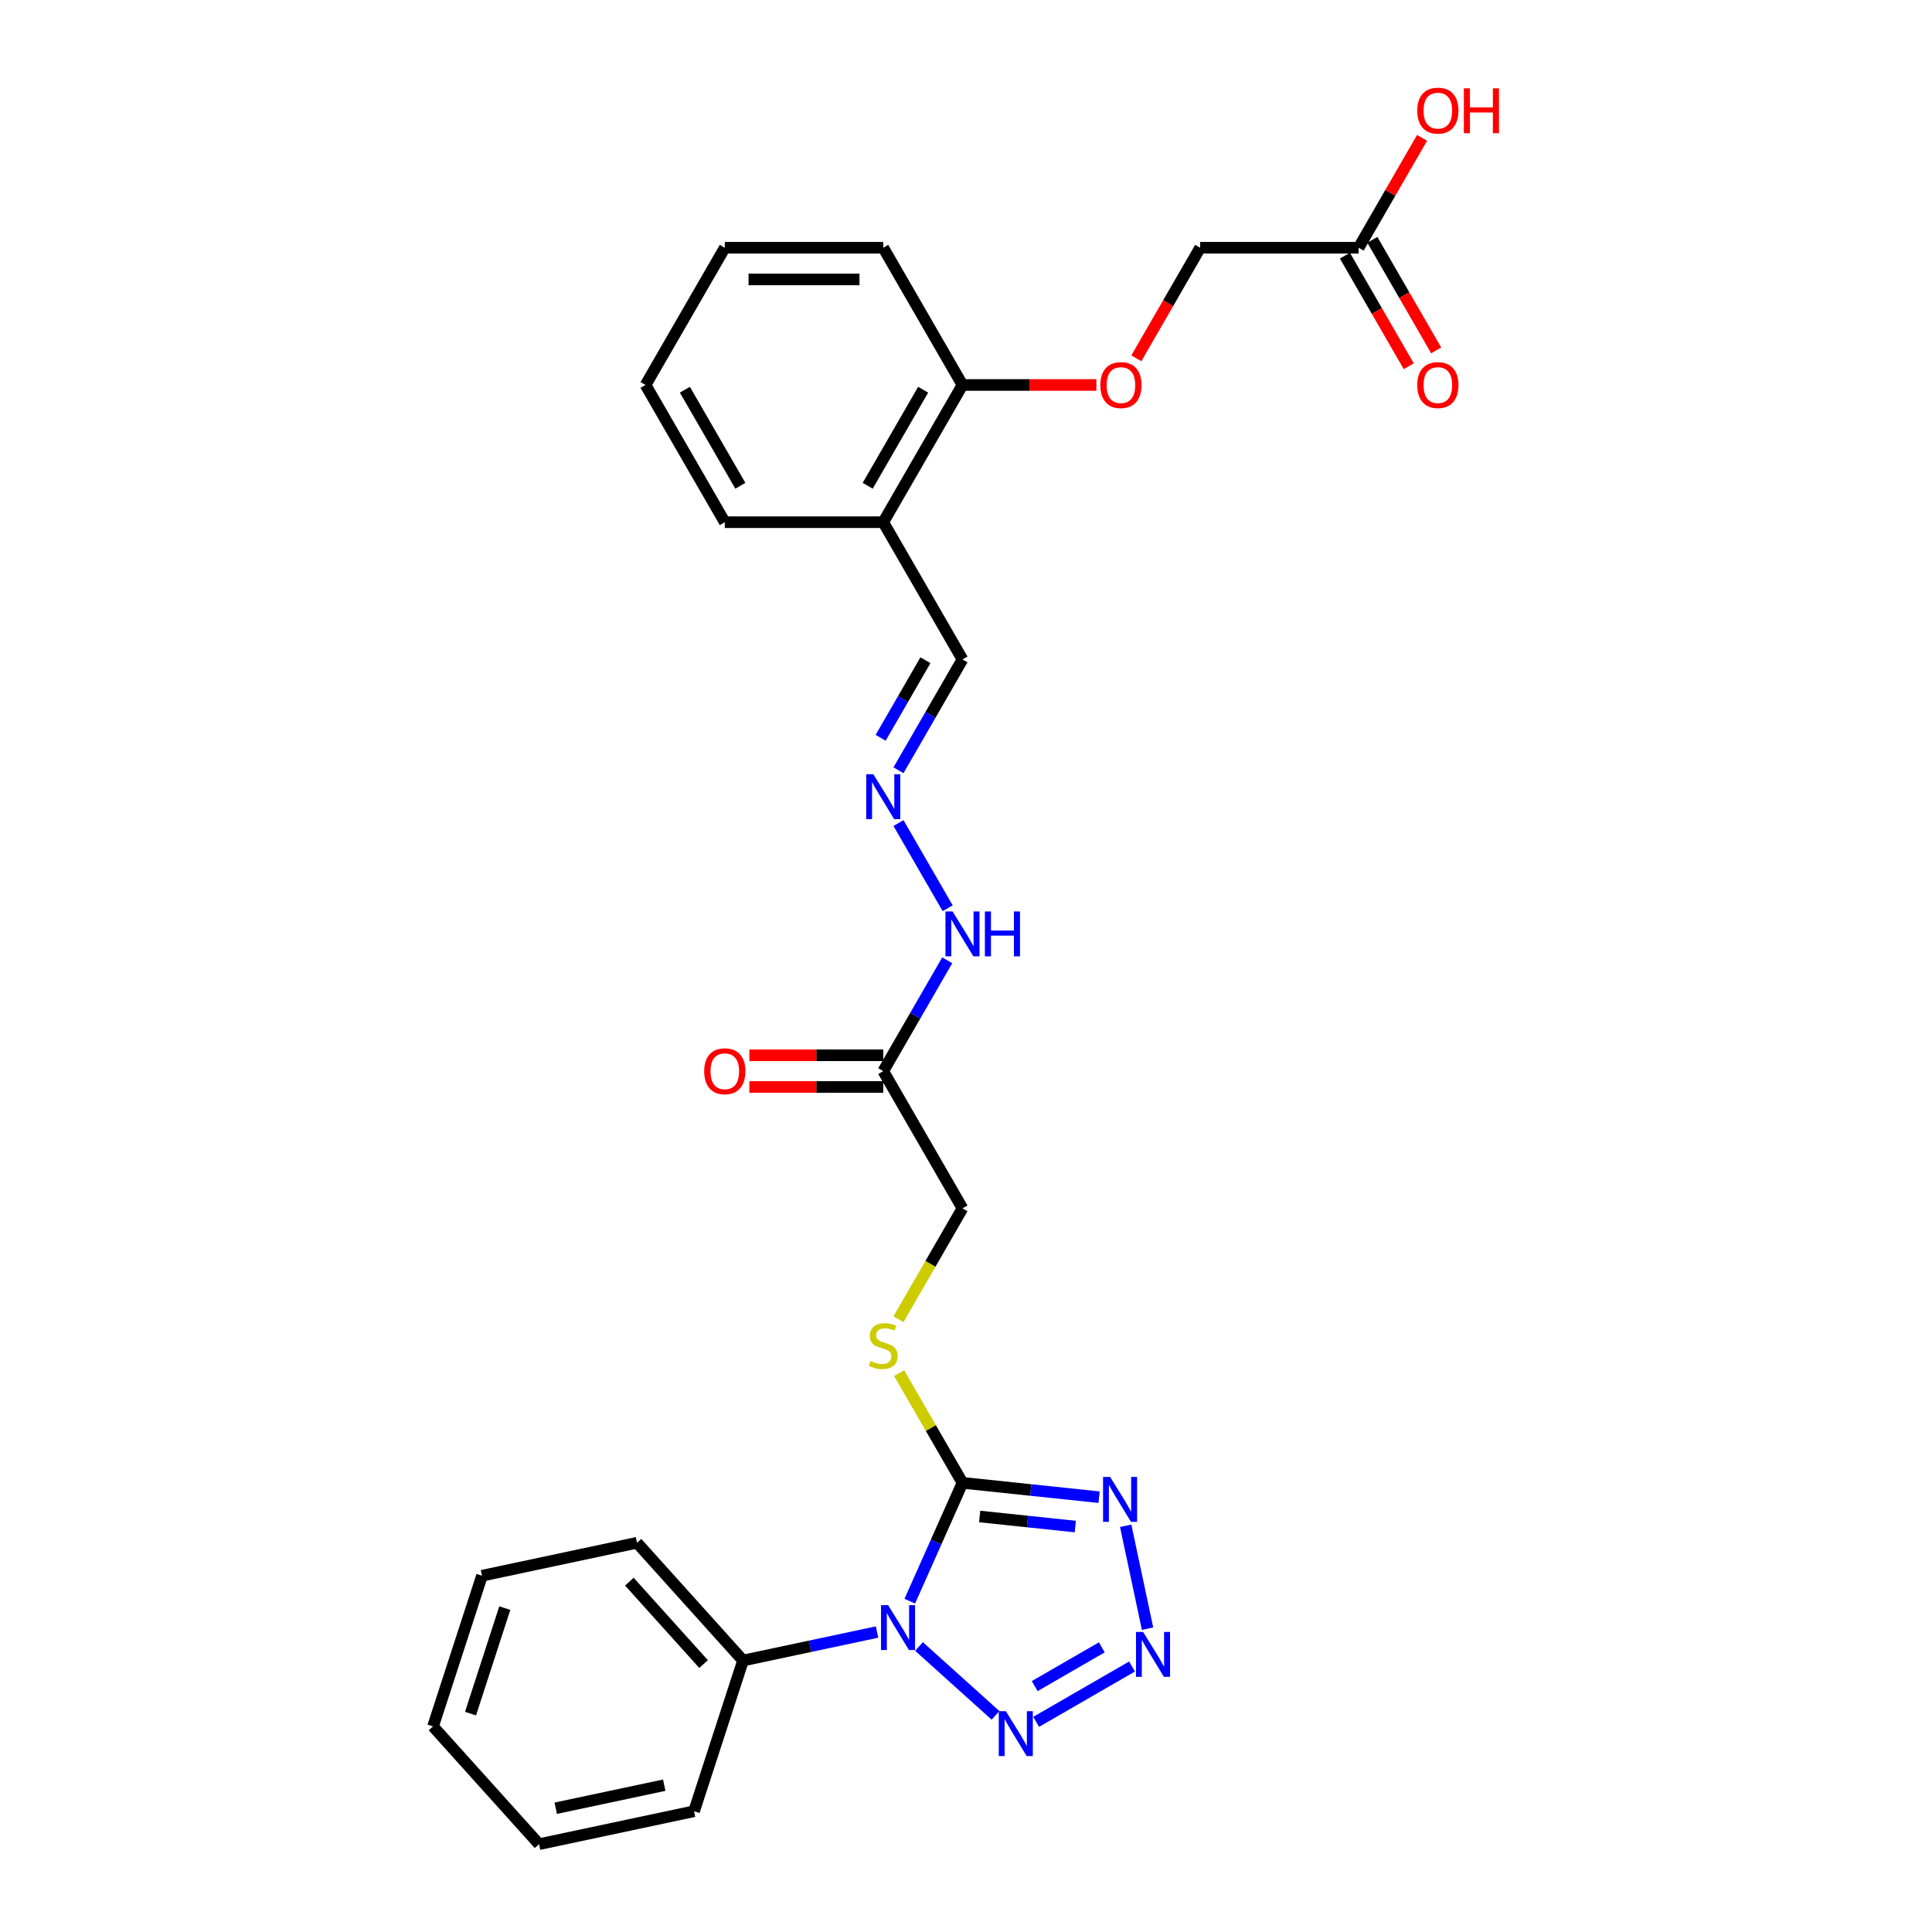 <?xml version='1.0' encoding='iso-8859-1'?>
<svg version='1.1' baseProfile='full'
              xmlns='http://www.w3.org/2000/svg'
                      xmlns:rdkit='http://www.rdkit.org/xml'
                      xmlns:xlink='http://www.w3.org/1999/xlink'
                  xml:space='preserve'
width='1000px' height='1000px' viewBox='0 0 1000 1000'>
<!-- END OF HEADER -->
<rect style='opacity:1.0;fill:#FFFFFF;stroke:none' width='1000' height='1000' x='0' y='0'> </rect>
<path class='bond-0' d='M 470.902,828.771 L 484.54,798.139' style='fill:none;fill-rule:evenodd;stroke:#0000FF;stroke-width:6px;stroke-linecap:butt;stroke-linejoin:miter;stroke-opacity:1' />
<path class='bond-0' d='M 484.54,798.139 L 498.178,767.507' style='fill:none;fill-rule:evenodd;stroke:#000000;stroke-width:6px;stroke-linecap:butt;stroke-linejoin:miter;stroke-opacity:1' />
<path class='bond-3' d='M 475.677,852.213 L 515.276,887.868' style='fill:none;fill-rule:evenodd;stroke:#0000FF;stroke-width:6px;stroke-linecap:butt;stroke-linejoin:miter;stroke-opacity:1' />
<path class='bond-7' d='M 453.959,844.743 L 419.275,852.116' style='fill:none;fill-rule:evenodd;stroke:#0000FF;stroke-width:6px;stroke-linecap:butt;stroke-linejoin:miter;stroke-opacity:1' />
<path class='bond-7' d='M 419.275,852.116 L 384.591,859.488' style='fill:none;fill-rule:evenodd;stroke:#000000;stroke-width:6px;stroke-linecap:butt;stroke-linejoin:miter;stroke-opacity:1' />
<path class='bond-1' d='M 498.178,767.507 L 533.534,771.223' style='fill:none;fill-rule:evenodd;stroke:#000000;stroke-width:6px;stroke-linecap:butt;stroke-linejoin:miter;stroke-opacity:1' />
<path class='bond-1' d='M 533.534,771.223 L 568.889,774.939' style='fill:none;fill-rule:evenodd;stroke:#0000FF;stroke-width:6px;stroke-linecap:butt;stroke-linejoin:miter;stroke-opacity:1' />
<path class='bond-1' d='M 507.07,784.936 L 531.819,787.537' style='fill:none;fill-rule:evenodd;stroke:#000000;stroke-width:6px;stroke-linecap:butt;stroke-linejoin:miter;stroke-opacity:1' />
<path class='bond-1' d='M 531.819,787.537 L 556.568,790.138' style='fill:none;fill-rule:evenodd;stroke:#0000FF;stroke-width:6px;stroke-linecap:butt;stroke-linejoin:miter;stroke-opacity:1' />
<path class='bond-4' d='M 498.178,767.507 L 481.789,739.119' style='fill:none;fill-rule:evenodd;stroke:#000000;stroke-width:6px;stroke-linecap:butt;stroke-linejoin:miter;stroke-opacity:1' />
<path class='bond-4' d='M 481.789,739.119 L 465.399,710.731' style='fill:none;fill-rule:evenodd;stroke:#CCCC00;stroke-width:6px;stroke-linecap:butt;stroke-linejoin:miter;stroke-opacity:1' />
<path class='bond-28' d='M 582.653,789.745 L 593.971,842.992' style='fill:none;fill-rule:evenodd;stroke:#0000FF;stroke-width:6px;stroke-linecap:butt;stroke-linejoin:miter;stroke-opacity:1' />
<path class='bond-2' d='M 585.942,862.577 L 536.316,891.228' style='fill:none;fill-rule:evenodd;stroke:#0000FF;stroke-width:6px;stroke-linecap:butt;stroke-linejoin:miter;stroke-opacity:1' />
<path class='bond-2' d='M 570.296,852.668 L 535.558,872.724' style='fill:none;fill-rule:evenodd;stroke:#0000FF;stroke-width:6px;stroke-linecap:butt;stroke-linejoin:miter;stroke-opacity:1' />
<path class='bond-16' d='M 465.039,682.844 L 481.609,654.145' style='fill:none;fill-rule:evenodd;stroke:#CCCC00;stroke-width:6px;stroke-linecap:butt;stroke-linejoin:miter;stroke-opacity:1' />
<path class='bond-16' d='M 481.609,654.145 L 498.178,625.445' style='fill:none;fill-rule:evenodd;stroke:#000000;stroke-width:6px;stroke-linecap:butt;stroke-linejoin:miter;stroke-opacity:1' />
<path class='bond-5' d='M 457.169,554.415 L 498.178,625.445' style='fill:none;fill-rule:evenodd;stroke:#000000;stroke-width:6px;stroke-linecap:butt;stroke-linejoin:miter;stroke-opacity:1' />
<path class='bond-10' d='M 457.169,554.415 L 473.729,525.732' style='fill:none;fill-rule:evenodd;stroke:#000000;stroke-width:6px;stroke-linecap:butt;stroke-linejoin:miter;stroke-opacity:1' />
<path class='bond-10' d='M 473.729,525.732 L 490.289,497.048' style='fill:none;fill-rule:evenodd;stroke:#0000FF;stroke-width:6px;stroke-linecap:butt;stroke-linejoin:miter;stroke-opacity:1' />
<path class='bond-13' d='M 457.169,546.213 L 422.516,546.213' style='fill:none;fill-rule:evenodd;stroke:#000000;stroke-width:6px;stroke-linecap:butt;stroke-linejoin:miter;stroke-opacity:1' />
<path class='bond-13' d='M 422.516,546.213 L 387.863,546.213' style='fill:none;fill-rule:evenodd;stroke:#FF0000;stroke-width:6px;stroke-linecap:butt;stroke-linejoin:miter;stroke-opacity:1' />
<path class='bond-13' d='M 457.169,562.617 L 422.516,562.617' style='fill:none;fill-rule:evenodd;stroke:#000000;stroke-width:6px;stroke-linecap:butt;stroke-linejoin:miter;stroke-opacity:1' />
<path class='bond-13' d='M 422.516,562.617 L 387.863,562.617' style='fill:none;fill-rule:evenodd;stroke:#FF0000;stroke-width:6px;stroke-linecap:butt;stroke-linejoin:miter;stroke-opacity:1' />
<path class='bond-6' d='M 465.058,426.018 L 490.517,470.114' style='fill:none;fill-rule:evenodd;stroke:#0000FF;stroke-width:6px;stroke-linecap:butt;stroke-linejoin:miter;stroke-opacity:1' />
<path class='bond-14' d='M 465.058,398.689 L 481.618,370.006' style='fill:none;fill-rule:evenodd;stroke:#0000FF;stroke-width:6px;stroke-linecap:butt;stroke-linejoin:miter;stroke-opacity:1' />
<path class='bond-14' d='M 481.618,370.006 L 498.178,341.323' style='fill:none;fill-rule:evenodd;stroke:#000000;stroke-width:6px;stroke-linecap:butt;stroke-linejoin:miter;stroke-opacity:1' />
<path class='bond-14' d='M 455.82,381.882 L 467.412,361.804' style='fill:none;fill-rule:evenodd;stroke:#0000FF;stroke-width:6px;stroke-linecap:butt;stroke-linejoin:miter;stroke-opacity:1' />
<path class='bond-14' d='M 467.412,361.804 L 479.004,341.726' style='fill:none;fill-rule:evenodd;stroke:#000000;stroke-width:6px;stroke-linecap:butt;stroke-linejoin:miter;stroke-opacity:1' />
<path class='bond-20' d='M 384.591,859.488 L 329.71,798.536' style='fill:none;fill-rule:evenodd;stroke:#000000;stroke-width:6px;stroke-linecap:butt;stroke-linejoin:miter;stroke-opacity:1' />
<path class='bond-20' d='M 364.169,861.321 L 325.751,818.655' style='fill:none;fill-rule:evenodd;stroke:#000000;stroke-width:6px;stroke-linecap:butt;stroke-linejoin:miter;stroke-opacity:1' />
<path class='bond-21' d='M 384.591,859.488 L 359.246,937.493' style='fill:none;fill-rule:evenodd;stroke:#000000;stroke-width:6px;stroke-linecap:butt;stroke-linejoin:miter;stroke-opacity:1' />
<path class='bond-8' d='M 457.169,270.292 L 498.178,341.323' style='fill:none;fill-rule:evenodd;stroke:#000000;stroke-width:6px;stroke-linecap:butt;stroke-linejoin:miter;stroke-opacity:1' />
<path class='bond-11' d='M 457.169,270.292 L 498.178,199.261' style='fill:none;fill-rule:evenodd;stroke:#000000;stroke-width:6px;stroke-linecap:butt;stroke-linejoin:miter;stroke-opacity:1' />
<path class='bond-11' d='M 449.114,251.435 L 477.821,201.714' style='fill:none;fill-rule:evenodd;stroke:#000000;stroke-width:6px;stroke-linecap:butt;stroke-linejoin:miter;stroke-opacity:1' />
<path class='bond-19' d='M 457.169,270.292 L 375.15,270.292' style='fill:none;fill-rule:evenodd;stroke:#000000;stroke-width:6px;stroke-linecap:butt;stroke-linejoin:miter;stroke-opacity:1' />
<path class='bond-9' d='M 703.226,128.23 L 621.207,128.23' style='fill:none;fill-rule:evenodd;stroke:#000000;stroke-width:6px;stroke-linecap:butt;stroke-linejoin:miter;stroke-opacity:1' />
<path class='bond-15' d='M 696.123,132.331 L 712.646,160.949' style='fill:none;fill-rule:evenodd;stroke:#000000;stroke-width:6px;stroke-linecap:butt;stroke-linejoin:miter;stroke-opacity:1' />
<path class='bond-15' d='M 712.646,160.949 L 729.168,189.566' style='fill:none;fill-rule:evenodd;stroke:#FF0000;stroke-width:6px;stroke-linecap:butt;stroke-linejoin:miter;stroke-opacity:1' />
<path class='bond-15' d='M 710.329,124.129 L 726.852,152.747' style='fill:none;fill-rule:evenodd;stroke:#000000;stroke-width:6px;stroke-linecap:butt;stroke-linejoin:miter;stroke-opacity:1' />
<path class='bond-15' d='M 726.852,152.747 L 743.374,181.365' style='fill:none;fill-rule:evenodd;stroke:#FF0000;stroke-width:6px;stroke-linecap:butt;stroke-linejoin:miter;stroke-opacity:1' />
<path class='bond-18' d='M 703.226,128.23 L 719.644,99.793' style='fill:none;fill-rule:evenodd;stroke:#000000;stroke-width:6px;stroke-linecap:butt;stroke-linejoin:miter;stroke-opacity:1' />
<path class='bond-18' d='M 719.644,99.793 L 736.063,71.356' style='fill:none;fill-rule:evenodd;stroke:#FF0000;stroke-width:6px;stroke-linecap:butt;stroke-linejoin:miter;stroke-opacity:1' />
<path class='bond-12' d='M 498.178,199.261 L 532.831,199.261' style='fill:none;fill-rule:evenodd;stroke:#000000;stroke-width:6px;stroke-linecap:butt;stroke-linejoin:miter;stroke-opacity:1' />
<path class='bond-12' d='M 532.831,199.261 L 567.485,199.261' style='fill:none;fill-rule:evenodd;stroke:#FF0000;stroke-width:6px;stroke-linecap:butt;stroke-linejoin:miter;stroke-opacity:1' />
<path class='bond-22' d='M 498.178,199.261 L 457.169,128.23' style='fill:none;fill-rule:evenodd;stroke:#000000;stroke-width:6px;stroke-linecap:butt;stroke-linejoin:miter;stroke-opacity:1' />
<path class='bond-17' d='M 588.162,185.465 L 604.685,156.848' style='fill:none;fill-rule:evenodd;stroke:#FF0000;stroke-width:6px;stroke-linecap:butt;stroke-linejoin:miter;stroke-opacity:1' />
<path class='bond-17' d='M 604.685,156.848 L 621.207,128.23' style='fill:none;fill-rule:evenodd;stroke:#000000;stroke-width:6px;stroke-linecap:butt;stroke-linejoin:miter;stroke-opacity:1' />
<path class='bond-23' d='M 375.15,270.292 L 334.14,199.261' style='fill:none;fill-rule:evenodd;stroke:#000000;stroke-width:6px;stroke-linecap:butt;stroke-linejoin:miter;stroke-opacity:1' />
<path class='bond-23' d='M 383.204,251.435 L 354.498,201.714' style='fill:none;fill-rule:evenodd;stroke:#000000;stroke-width:6px;stroke-linecap:butt;stroke-linejoin:miter;stroke-opacity:1' />
<path class='bond-26' d='M 329.71,798.536 L 249.483,815.588' style='fill:none;fill-rule:evenodd;stroke:#000000;stroke-width:6px;stroke-linecap:butt;stroke-linejoin:miter;stroke-opacity:1' />
<path class='bond-24' d='M 359.246,937.493 L 279.019,954.545' style='fill:none;fill-rule:evenodd;stroke:#000000;stroke-width:6px;stroke-linecap:butt;stroke-linejoin:miter;stroke-opacity:1' />
<path class='bond-24' d='M 343.801,924.005 L 287.643,935.942' style='fill:none;fill-rule:evenodd;stroke:#000000;stroke-width:6px;stroke-linecap:butt;stroke-linejoin:miter;stroke-opacity:1' />
<path class='bond-30' d='M 457.169,128.23 L 375.15,128.23' style='fill:none;fill-rule:evenodd;stroke:#000000;stroke-width:6px;stroke-linecap:butt;stroke-linejoin:miter;stroke-opacity:1' />
<path class='bond-30' d='M 444.866,144.634 L 387.452,144.634' style='fill:none;fill-rule:evenodd;stroke:#000000;stroke-width:6px;stroke-linecap:butt;stroke-linejoin:miter;stroke-opacity:1' />
<path class='bond-25' d='M 334.14,199.261 L 375.15,128.23' style='fill:none;fill-rule:evenodd;stroke:#000000;stroke-width:6px;stroke-linecap:butt;stroke-linejoin:miter;stroke-opacity:1' />
<path class='bond-27' d='M 279.019,954.545 L 224.137,893.593' style='fill:none;fill-rule:evenodd;stroke:#000000;stroke-width:6px;stroke-linecap:butt;stroke-linejoin:miter;stroke-opacity:1' />
<path class='bond-29' d='M 249.483,815.588 L 224.137,893.593' style='fill:none;fill-rule:evenodd;stroke:#000000;stroke-width:6px;stroke-linecap:butt;stroke-linejoin:miter;stroke-opacity:1' />
<path class='bond-29' d='M 261.282,832.358 L 243.54,886.962' style='fill:none;fill-rule:evenodd;stroke:#000000;stroke-width:6px;stroke-linecap:butt;stroke-linejoin:miter;stroke-opacity:1' />
<path  class='atom-0' d='M 459.684 830.821
L 467.295 843.124
Q 468.05 844.338, 469.264 846.536
Q 470.477 848.734, 470.543 848.865
L 470.543 830.821
L 473.627 830.821
L 473.627 854.049
L 470.445 854.049
L 462.276 840.598
Q 461.324 839.023, 460.307 837.219
Q 459.323 835.414, 459.028 834.856
L 459.028 854.049
L 456.009 854.049
L 456.009 830.821
L 459.684 830.821
' fill='#0000FF'/>
<path  class='atom-2' d='M 574.614 764.466
L 582.225 776.769
Q 582.98 777.983, 584.194 780.181
Q 585.408 782.379, 585.473 782.51
L 585.473 764.466
L 588.557 764.466
L 588.557 787.694
L 585.375 787.694
L 577.206 774.243
Q 576.254 772.668, 575.237 770.864
Q 574.253 769.059, 573.958 768.502
L 573.958 787.694
L 570.939 787.694
L 570.939 764.466
L 574.614 764.466
' fill='#0000FF'/>
<path  class='atom-3' d='M 591.667 844.693
L 599.278 856.996
Q 600.033 858.21, 601.246 860.408
Q 602.46 862.606, 602.526 862.737
L 602.526 844.693
L 605.61 844.693
L 605.61 867.921
L 602.427 867.921
L 594.258 854.47
Q 593.307 852.895, 592.29 851.091
Q 591.306 849.286, 591.01 848.728
L 591.01 867.921
L 587.992 867.921
L 587.992 844.693
L 591.667 844.693
' fill='#0000FF'/>
<path  class='atom-4' d='M 520.636 885.703
L 528.247 898.006
Q 529.002 899.219, 530.216 901.418
Q 531.43 903.616, 531.495 903.747
L 531.495 885.703
L 534.579 885.703
L 534.579 908.931
L 531.397 908.931
L 523.228 895.479
Q 522.276 893.905, 521.259 892.1
Q 520.275 890.296, 519.98 889.738
L 519.98 908.931
L 516.961 908.931
L 516.961 885.703
L 520.636 885.703
' fill='#0000FF'/>
<path  class='atom-5' d='M 450.607 704.448
Q 450.87 704.547, 451.952 705.006
Q 453.035 705.465, 454.216 705.761
Q 455.43 706.023, 456.611 706.023
Q 458.809 706.023, 460.089 704.973
Q 461.368 703.891, 461.368 702.021
Q 461.368 700.741, 460.712 699.954
Q 460.089 699.166, 459.104 698.74
Q 458.12 698.313, 456.48 697.821
Q 454.413 697.198, 453.166 696.607
Q 451.952 696.017, 451.067 694.77
Q 450.214 693.523, 450.214 691.424
Q 450.214 688.504, 452.182 686.699
Q 454.183 684.895, 458.12 684.895
Q 460.81 684.895, 463.861 686.174
L 463.107 688.701
Q 460.318 687.552, 458.219 687.552
Q 455.955 687.552, 454.708 688.504
Q 453.461 689.422, 453.494 691.03
Q 453.494 692.277, 454.118 693.031
Q 454.774 693.786, 455.692 694.212
Q 456.644 694.639, 458.219 695.131
Q 460.318 695.787, 461.565 696.443
Q 462.812 697.099, 463.697 698.445
Q 464.616 699.757, 464.616 702.021
Q 464.616 705.236, 462.451 706.975
Q 460.318 708.681, 456.742 708.681
Q 454.675 708.681, 453.101 708.221
Q 451.559 707.795, 449.721 707.04
L 450.607 704.448
' fill='#CCCC00'/>
<path  class='atom-7' d='M 452.034 400.739
L 459.646 413.042
Q 460.4 414.256, 461.614 416.454
Q 462.828 418.652, 462.894 418.784
L 462.894 400.739
L 465.978 400.739
L 465.978 423.967
L 462.795 423.967
L 454.626 410.516
Q 453.675 408.941, 452.658 407.137
Q 451.673 405.332, 451.378 404.775
L 451.378 423.967
L 448.36 423.967
L 448.36 400.739
L 452.034 400.739
' fill='#0000FF'/>
<path  class='atom-11' d='M 493.044 471.77
L 500.655 484.073
Q 501.41 485.287, 502.624 487.485
Q 503.838 489.683, 503.903 489.814
L 503.903 471.77
L 506.987 471.77
L 506.987 494.998
L 503.805 494.998
L 495.636 481.547
Q 494.684 479.972, 493.667 478.168
Q 492.683 476.363, 492.388 475.805
L 492.388 494.998
L 489.369 494.998
L 489.369 471.77
L 493.044 471.77
' fill='#0000FF'/>
<path  class='atom-11' d='M 509.776 471.77
L 512.925 471.77
L 512.925 481.645
L 524.802 481.645
L 524.802 471.77
L 527.951 471.77
L 527.951 494.998
L 524.802 494.998
L 524.802 484.27
L 512.925 484.27
L 512.925 494.998
L 509.776 494.998
L 509.776 471.77
' fill='#0000FF'/>
<path  class='atom-13' d='M 569.535 199.327
Q 569.535 193.749, 572.291 190.633
Q 575.047 187.516, 580.198 187.516
Q 585.348 187.516, 588.104 190.633
Q 590.86 193.749, 590.86 199.327
Q 590.86 204.97, 588.071 208.185
Q 585.283 211.367, 580.198 211.367
Q 575.08 211.367, 572.291 208.185
Q 569.535 205.002, 569.535 199.327
M 580.198 208.743
Q 583.741 208.743, 585.644 206.38
Q 587.579 203.985, 587.579 199.327
Q 587.579 194.766, 585.644 192.47
Q 583.741 190.141, 580.198 190.141
Q 576.654 190.141, 574.719 192.437
Q 572.816 194.734, 572.816 199.327
Q 572.816 204.018, 574.719 206.38
Q 576.654 208.743, 580.198 208.743
' fill='#FF0000'/>
<path  class='atom-14' d='M 364.487 554.48
Q 364.487 548.903, 367.243 545.786
Q 369.999 542.67, 375.15 542.67
Q 380.3 542.67, 383.056 545.786
Q 385.812 548.903, 385.812 554.48
Q 385.812 560.123, 383.023 563.338
Q 380.235 566.521, 375.15 566.521
Q 370.032 566.521, 367.243 563.338
Q 364.487 560.156, 364.487 554.48
M 375.15 563.896
Q 378.693 563.896, 380.596 561.534
Q 382.531 559.139, 382.531 554.48
Q 382.531 549.92, 380.596 547.623
Q 378.693 545.294, 375.15 545.294
Q 371.606 545.294, 369.671 547.591
Q 367.768 549.887, 367.768 554.48
Q 367.768 559.172, 369.671 561.534
Q 371.606 563.896, 375.15 563.896
' fill='#FF0000'/>
<path  class='atom-16' d='M 733.573 199.327
Q 733.573 193.749, 736.329 190.633
Q 739.085 187.516, 744.236 187.516
Q 749.387 187.516, 752.143 190.633
Q 754.898 193.749, 754.898 199.327
Q 754.898 204.97, 752.11 208.185
Q 749.321 211.367, 744.236 211.367
Q 739.118 211.367, 736.329 208.185
Q 733.573 205.002, 733.573 199.327
M 744.236 208.743
Q 747.779 208.743, 749.682 206.38
Q 751.618 203.985, 751.618 199.327
Q 751.618 194.766, 749.682 192.47
Q 747.779 190.141, 744.236 190.141
Q 740.693 190.141, 738.757 192.437
Q 736.854 194.734, 736.854 199.327
Q 736.854 204.018, 738.757 206.38
Q 740.693 208.743, 744.236 208.743
' fill='#FF0000'/>
<path  class='atom-19' d='M 733.573 57.265
Q 733.573 51.688, 736.329 48.571
Q 739.085 45.455, 744.236 45.455
Q 749.387 45.455, 752.143 48.571
Q 754.898 51.688, 754.898 57.265
Q 754.898 62.908, 752.11 66.123
Q 749.321 69.306, 744.236 69.306
Q 739.118 69.306, 736.329 66.123
Q 733.573 62.941, 733.573 57.265
M 744.236 66.681
Q 747.779 66.681, 749.682 64.319
Q 751.618 61.924, 751.618 57.265
Q 751.618 52.705, 749.682 50.408
Q 747.779 48.079, 744.236 48.079
Q 740.693 48.079, 738.757 50.376
Q 736.854 52.672, 736.854 57.265
Q 736.854 61.957, 738.757 64.319
Q 740.693 66.681, 744.236 66.681
' fill='#FF0000'/>
<path  class='atom-19' d='M 757.687 45.717
L 760.837 45.717
L 760.837 55.592
L 772.713 55.592
L 772.713 45.717
L 775.863 45.717
L 775.863 68.945
L 772.713 68.945
L 772.713 58.217
L 760.837 58.217
L 760.837 68.945
L 757.687 68.945
L 757.687 45.717
' fill='#FF0000'/>
</svg>
